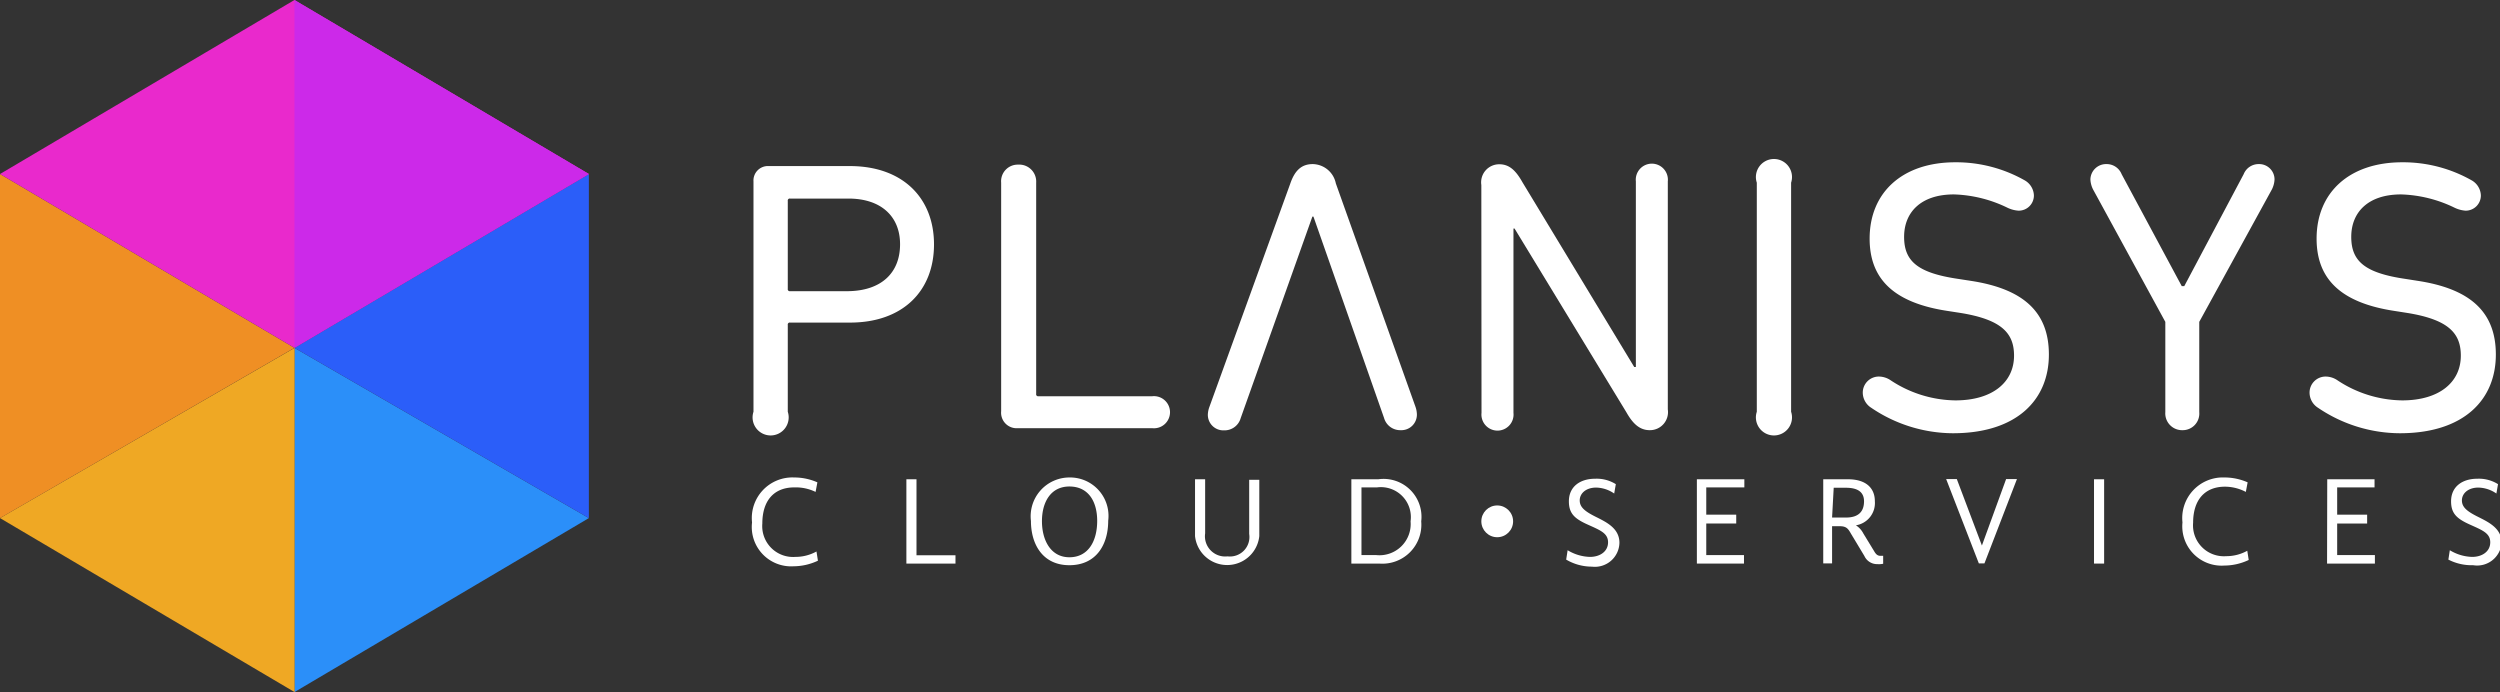 <svg xmlns="http://www.w3.org/2000/svg" viewBox="0 0 138.49 38.34"><rect x="0" y="0" width="138.49" height="38.34" fill="#333333" stroke="none"/><defs><style>.cls-1{fill:#fff;}.cls-2{fill:#2b8ff9;}.cls-3{fill:#efa824;}.cls-4{fill:#ef8f24;}.cls-5{fill:#2b5ef9;}.cls-6{fill:#e929cc;}.cls-7{fill:#cc29e9;}</style></defs><title>planisys-logo</title><g id="Capa_2" data-name="Capa 2"><g id="Capa_1-2" data-name="Capa 1"><path class="cls-1" d="M41.74,10.05a.8.8,0,0,1,.85-.85h4.49c2.91,0,4.66,1.75,4.66,4.34S50,17.87,47.09,17.87H43.77a.11.11,0,0,0-.13.13v4.81a1,1,0,1,1-1.9,0Zm8.12,3.48C49.86,12,48.82,11,47,11H43.77a.11.11,0,0,0-.13.13V16a.11.11,0,0,0,.13.13H47C48.82,16.1,49.86,15.12,49.86,13.53Z"/><path class="cls-1" d="M55.46,10.12a.92.92,0,0,1,.94-1,.94.94,0,0,1,1,1V21.82a.11.11,0,0,0,.13.13h6.3a.89.89,0,1,1,0,1.77H56.38a.86.86,0,0,1-.92-.94Z"/><path class="cls-1" d="M78.41,22.53,74,10.16a1.33,1.33,0,0,0-1.28-1.07c-.64,0-1,.38-1.24,1.07L67,22.53a1.37,1.37,0,0,0-.09.43.86.86,0,0,0,.9.88.93.93,0,0,0,.92-.68L72.7,12h.06l3.91,11.15a.93.93,0,0,0,.92.68.86.86,0,0,0,.9-.88A1.36,1.36,0,0,0,78.41,22.53Z"/><path class="cls-1" d="M82.06,10.25a1,1,0,0,1,1-1.15c.56,0,.92.36,1.28,1l6.19,10.23h.09V10.05a.89.89,0,1,1,1.77,0V22.68a1,1,0,0,1-1,1.15c-.56,0-.94-.36-1.3-1L83.9,12.66h-.06V22.87a.89.89,0,1,1-1.77,0Z"/><path class="cls-1" d="M121.83,17.83v5a.92.92,0,0,1-.94,1,.93.93,0,0,1-.94-1v-5l-4-7.33a1.36,1.36,0,0,1-.15-.56.87.87,0,0,1,.9-.85.89.89,0,0,1,.83.56l3.33,6.2H121l3.29-6.2a.89.89,0,0,1,.83-.56.85.85,0,0,1,.88.85,1.37,1.37,0,0,1-.15.56Z"/><path class="cls-1" d="M103.66,22.59a1,1,0,0,1-.47-.83.89.89,0,0,1,.92-.9,1.18,1.18,0,0,1,.6.19,6.63,6.63,0,0,0,3.61,1.13c2.05,0,3.25-1,3.25-2.48,0-1.24-.68-2-3-2.37l-.71-.11c-2.93-.45-4.29-1.75-4.29-4,0-2.58,1.84-4.23,4.74-4.23a7.71,7.71,0,0,1,3.85,1,1,1,0,0,1,.51.83.84.84,0,0,1-.86.85,1.68,1.68,0,0,1-.62-.17,7.23,7.23,0,0,0-2.95-.73c-1.84,0-2.76,1-2.76,2.35s.75,2,3,2.33l.71.11c2.93.45,4.31,1.75,4.31,4.08,0,2.52-1.79,4.36-5.32,4.36A8.11,8.11,0,0,1,103.66,22.59Z"/><path class="cls-1" d="M97.32,10.12a1,1,0,1,1,1.9,0V22.81a1,1,0,1,1-1.9,0Z"/><path class="cls-1" d="M128.41,22.59a1,1,0,0,1-.47-.83.89.89,0,0,1,.92-.9,1.18,1.18,0,0,1,.6.19,6.62,6.62,0,0,0,3.61,1.13c2.05,0,3.25-1,3.25-2.48,0-1.24-.68-2-3-2.37l-.7-.11c-2.93-.45-4.29-1.75-4.29-4,0-2.58,1.84-4.23,4.74-4.23a7.7,7.7,0,0,1,3.85,1,1,1,0,0,1,.51.83.84.84,0,0,1-.85.85,1.68,1.68,0,0,1-.62-.17,7.23,7.23,0,0,0-2.95-.73c-1.84,0-2.76,1-2.76,2.35s.75,2,3,2.33l.7.11c2.93.45,4.31,1.75,4.31,4.08,0,2.52-1.79,4.36-5.32,4.36A8.12,8.12,0,0,1,128.41,22.59Z"/><path class="cls-1" d="M86.76,31l.08-.52a2.5,2.5,0,0,0,1.24.37c.54,0,1-.29,1-.81s-.47-.68-1.17-1-1-.61-1-1.27c0-.82.63-1.25,1.45-1.25a2,2,0,0,1,1.15.3l-.09.52a1.81,1.81,0,0,0-1-.33c-.57,0-.91.33-.91.71s.29.61.89.91,1.31.64,1.31,1.44a1.36,1.36,0,0,1-1.52,1.32A2.81,2.81,0,0,1,86.76,31Z"/><path class="cls-1" d="M94,26.55h2.63V27H94.52v1.51h1.66V29H94.52v1.75h2.09v.47H94Z"/><path class="cls-1" d="M104,31.25a.77.77,0,0,1-.72-.45l-.74-1.23c-.15-.26-.24-.42-.62-.42h-.43v2.06H101V26.55h1.38c.92,0,1.48.43,1.48,1.22a1.25,1.25,0,0,1-1.05,1.33,1.16,1.16,0,0,1,.41.45l.61,1c.11.19.21.24.34.24h.15v.44A1.09,1.09,0,0,1,104,31.25Zm-2.51-2.58h.77c.72,0,1-.36,1-.9s-.39-.75-1-.75h-.68Z"/><path class="cls-1" d="M109.79,30.22l1.34-3.68h.6l-1.8,4.67h-.31l-1.81-4.67h.59Z"/><path class="cls-1" d="M116,26.55h.56v4.67H116Z"/><path class="cls-1" d="M120.9,28.94a2.25,2.25,0,0,1,2.33-2.49,3.17,3.17,0,0,1,1.28.27l-.1.53a2.52,2.52,0,0,0-1.15-.29c-1.14,0-1.77.75-1.77,2a1.71,1.71,0,0,0,1.83,1.85,2.4,2.4,0,0,0,1.17-.3l.08.51a3.19,3.19,0,0,1-1.35.31A2.18,2.18,0,0,1,120.9,28.94Z"/><path class="cls-1" d="M128.92,26.55h2.62V27h-2.07v1.51h1.66V29h-1.66v1.75h2.09v.47h-2.65Z"/><path class="cls-1" d="M135.63,31l.08-.52a2.5,2.5,0,0,0,1.24.37c.54,0,1-.29,1-.81s-.47-.68-1.17-1-1-.61-1-1.27c0-.82.63-1.25,1.45-1.25a2,2,0,0,1,1.15.3l-.09.52a1.81,1.81,0,0,0-1-.33c-.57,0-.91.33-.91.71s.29.61.89.91,1.31.64,1.31,1.44A1.36,1.36,0,0,1,137,31.31,2.81,2.81,0,0,1,135.63,31Z"/><circle class="cls-1" cx="82.94" cy="28.88" r="0.88"/><path class="cls-1" d="M41.66,28.94A2.25,2.25,0,0,1,44,26.45a3.17,3.17,0,0,1,1.28.27l-.1.53A2.52,2.52,0,0,0,44,27c-1.14,0-1.77.75-1.77,2a1.71,1.71,0,0,0,1.83,1.85,2.41,2.41,0,0,0,1.17-.3l.08.51a3.19,3.19,0,0,1-1.35.31A2.18,2.18,0,0,1,41.66,28.94Z"/><path class="cls-1" d="M50.21,26.55h.56v4.21h2.16v.46H50.21Z"/><path class="cls-1" d="M57.11,28.86a2.15,2.15,0,0,1,2.13-2.41,2.13,2.13,0,0,1,2.15,2.4c0,1.33-.67,2.46-2.15,2.46S57.11,30.15,57.11,28.86Zm3.67,0c0-1.11-.51-1.91-1.54-1.91s-1.52.86-1.52,1.92.49,2,1.52,2S60.78,30,60.78,28.85Z"/><path class="cls-1" d="M66.2,29.67V26.55h.56v3A1.12,1.12,0,0,0,68,30.82a1.08,1.08,0,0,0,1.2-1.24v-3h.56v3.12a1.79,1.79,0,0,1-3.56,0Z"/><path class="cls-1" d="M74.86,26.55h1.49a2.1,2.1,0,0,1,2.38,2.33,2.16,2.16,0,0,1-2.32,2.34H74.86Zm.56,4.2h.82a1.73,1.73,0,0,0,1.9-1.87A1.66,1.66,0,0,0,76.28,27h-.86Z"/><polygon class="cls-2" points="32.62 28.7 16.31 38.34 16.31 19.27 32.62 28.7"/><polygon class="cls-3" points="0 28.7 16.32 38.34 16.32 19.27 0 28.7"/><polygon class="cls-4" points="0 28.7 16.31 19.27 0 9.64 0 28.7"/><polygon class="cls-5" points="32.62 28.7 16.31 19.27 32.62 9.64 32.62 28.7"/><polygon class="cls-6" points="16.31 0 0 9.64 16.31 19.27 32.62 9.64 16.31 0"/><polygon class="cls-7" points="16.31 0 16.31 19.27 32.62 9.64 16.31 0"/></g></g></svg>